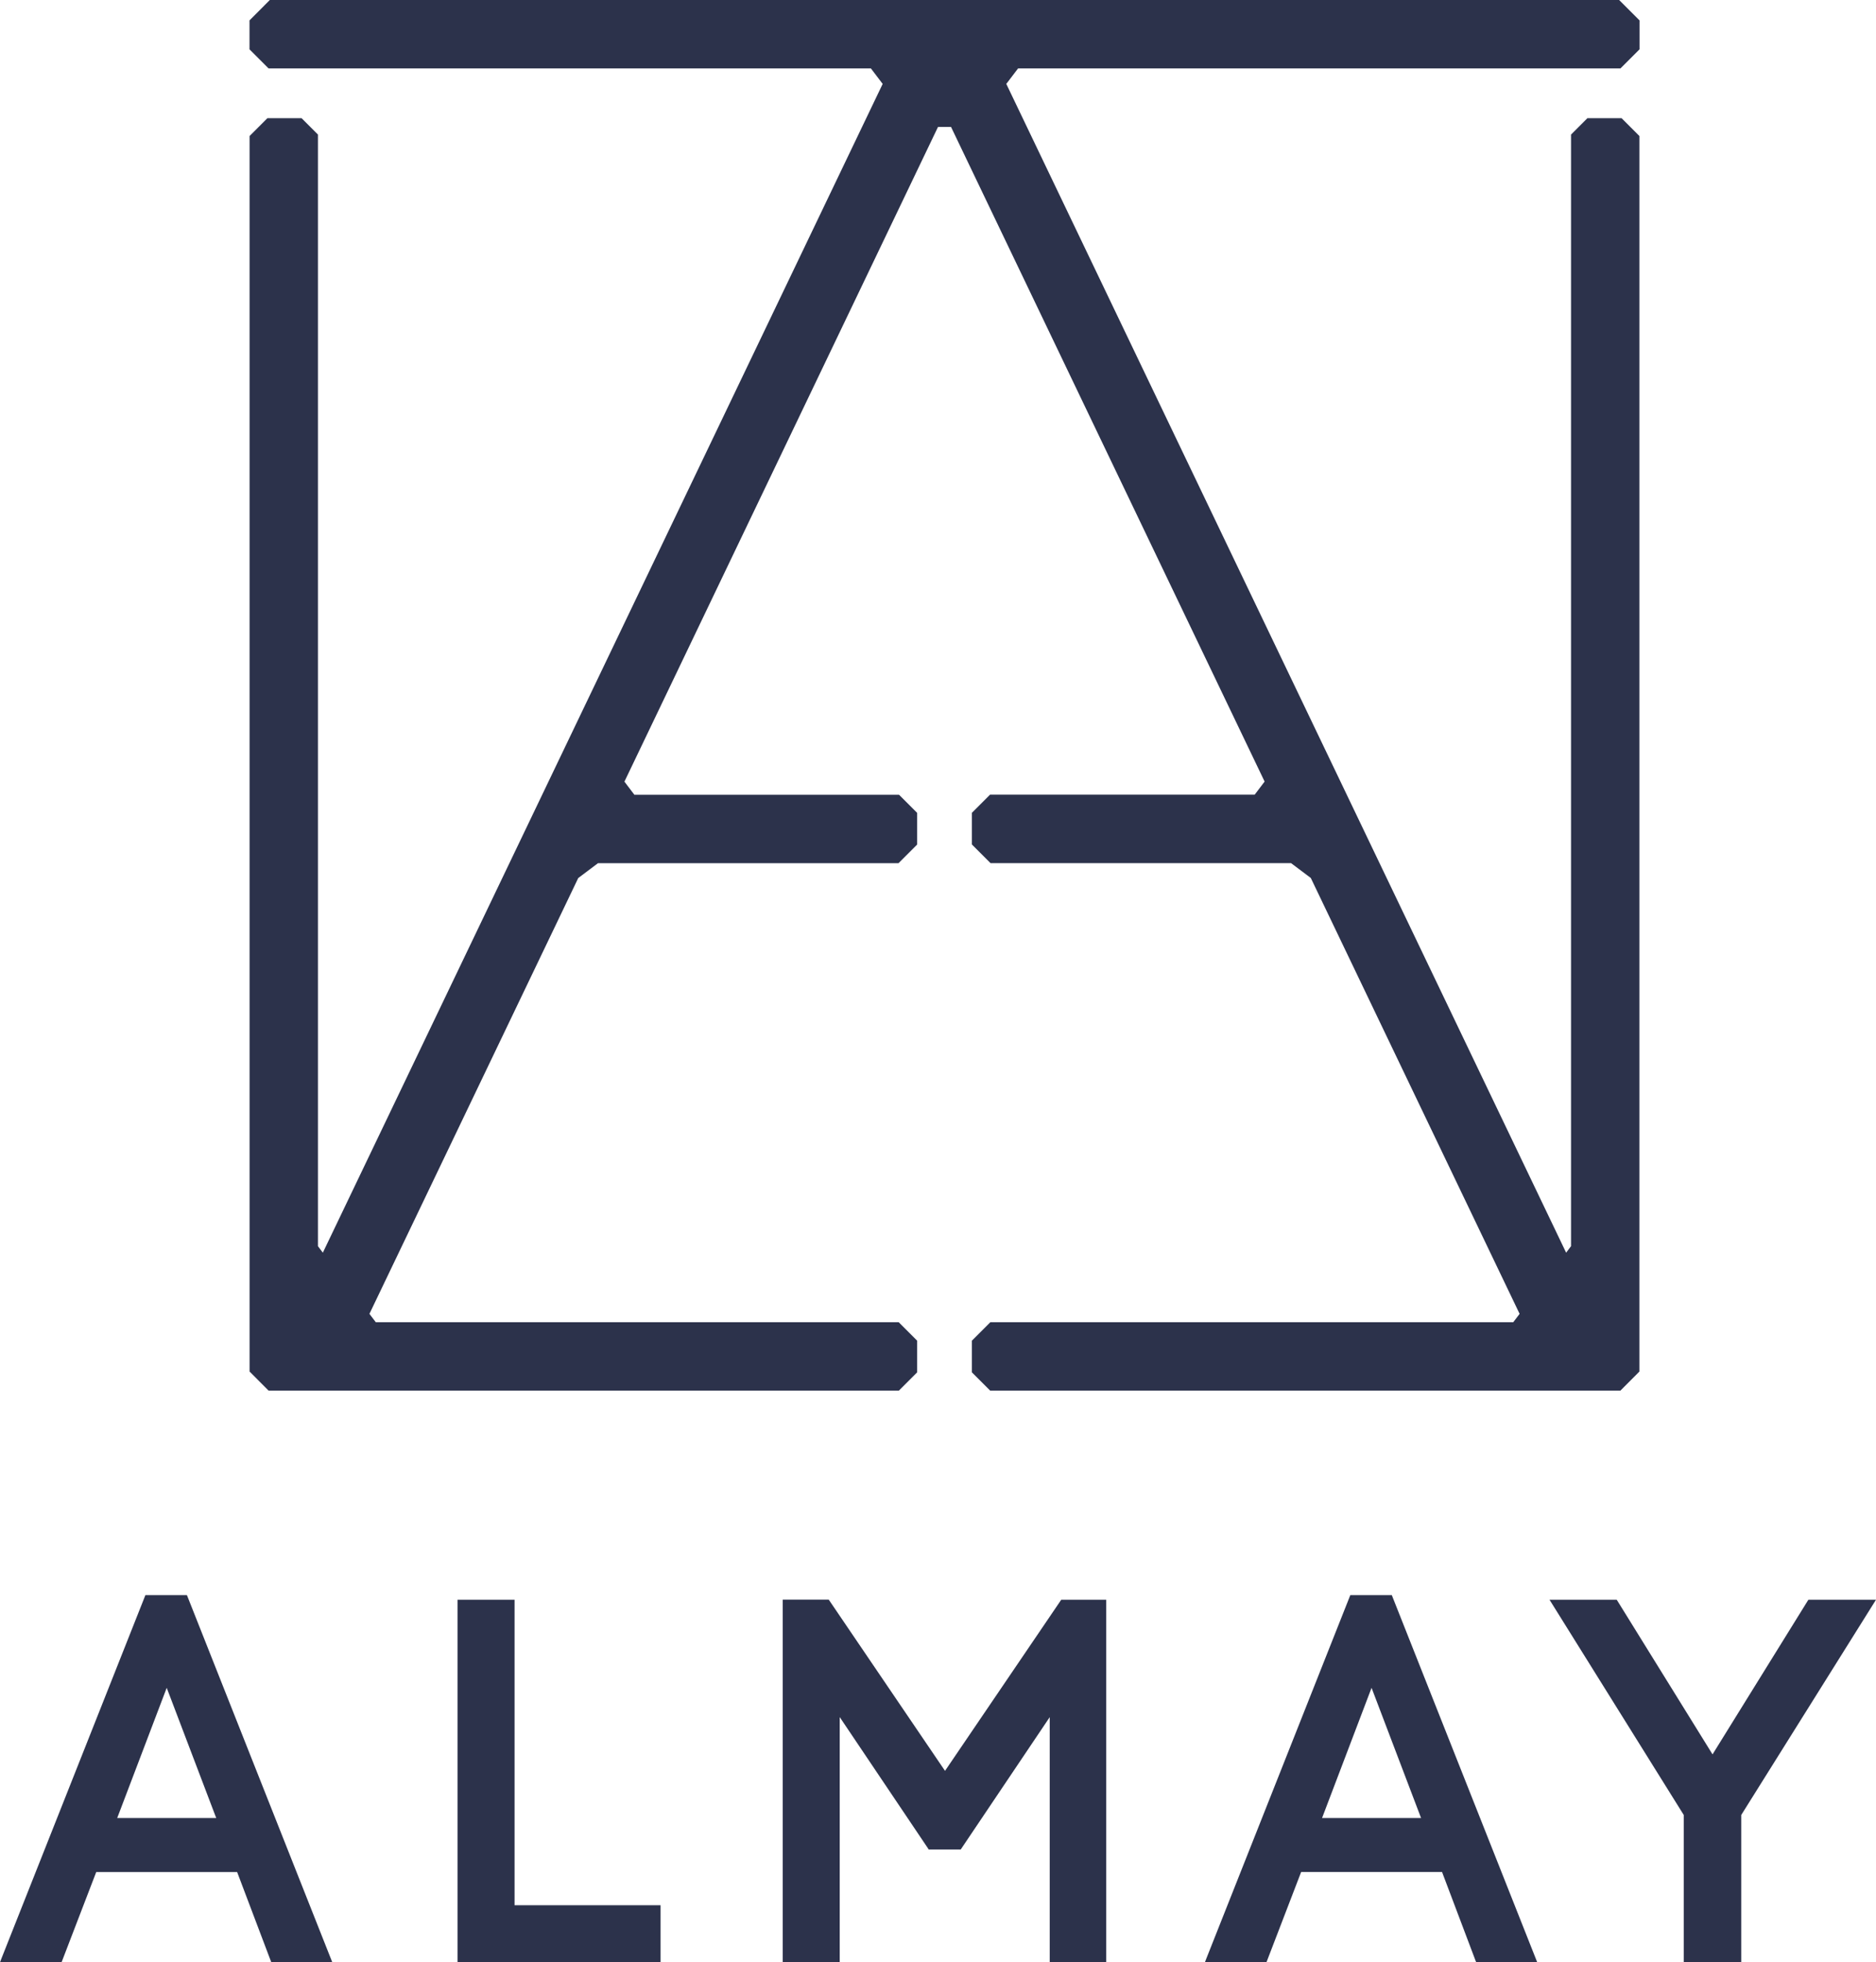 <?xml version="1.0" encoding="utf-8"?>
<!-- Generator: Adobe Illustrator 22.1.0, SVG Export Plug-In . SVG Version: 6.00 Build 0)  -->
<svg version="1.1" id="Layer_1" xmlns="http://www.w3.org/2000/svg" xmlns:xlink="http://www.w3.org/1999/xlink" x="0px" y="0px"
	 width="283.46px" height="296.31px" viewBox="0 0 283.46 296.31" enable-background="new 0 0 283.46 296.31" xml:space="preserve">
<g>
	<path fill="#2C324B" d="M28.24,240.87h-6.27L0.22,295.74L0,296.32h9.3l5.24-13.63h21.29l5.06,13.36l0.1,0.27h9.22l-21.86-55.18
		L28.24,240.87z M17.71,274.53l7.48-19.66l7.48,19.66H17.71z M77.74,287.7h22.07v8.62H69.13v-54.75h8.62V287.7z M160.35,241.57h6.8
		v54.75h-8.54V259.3l-13.45,19.99h-4.83l-0.12-0.19l-13.33-19.81v37.01h-8.61v-54.75h6.95l17.57,25.86L160.35,241.57z M210.3,240.87
		h-6.27l-21.75,54.87l-0.22,0.57h9.3l5.24-13.63h21.29l5.05,13.36l0.11,0.27h9.22l-21.87-55.18L210.3,240.87z M199.76,274.53
		l7.48-19.66l7.48,19.66H199.76z M283.46,241.57L283.46,241.57l-20.36,32.5v22.24h-8.69v-22.24l-20.28-32.5h10.15l0.13,0.2
		l14.35,23.15l14.48-23.35L283.46,241.57z M143.7,0h100.95l3.08,3.08v4.37l-2.88,2.88h-91.02l-1.78,2.34l84.59,176.49l0.74-0.98
		V20.32l2.47-2.47h5.17l2.69,2.69v186.57l-2.87,2.88h-95.23l-2.76-2.76v-4.78l2.79-2.79h79.01l0.96-1.26l-31.55-65.82l-2.98-2.24
		h-45.41l-2.82-2.82v-4.78l2.74-2.74h39.99l1.5-1.98L143.7,19.17h-1.97l-47.38,98.86l1.5,1.98h39.99l2.74,2.74v4.78l-2.82,2.82
		H90.35l-2.98,2.24L55.82,198.4l0.96,1.26h79.01l2.79,2.79v4.78l-2.76,2.76H40.58l-2.87-2.88V20.54l2.69-2.69h5.17l2.47,2.47v167.86
		l0.74,0.98l84.59-176.49l-1.78-2.34H40.58L37.7,7.45V3.08L40.77,0h100.95H143.7z"/>
</g>
</svg>
